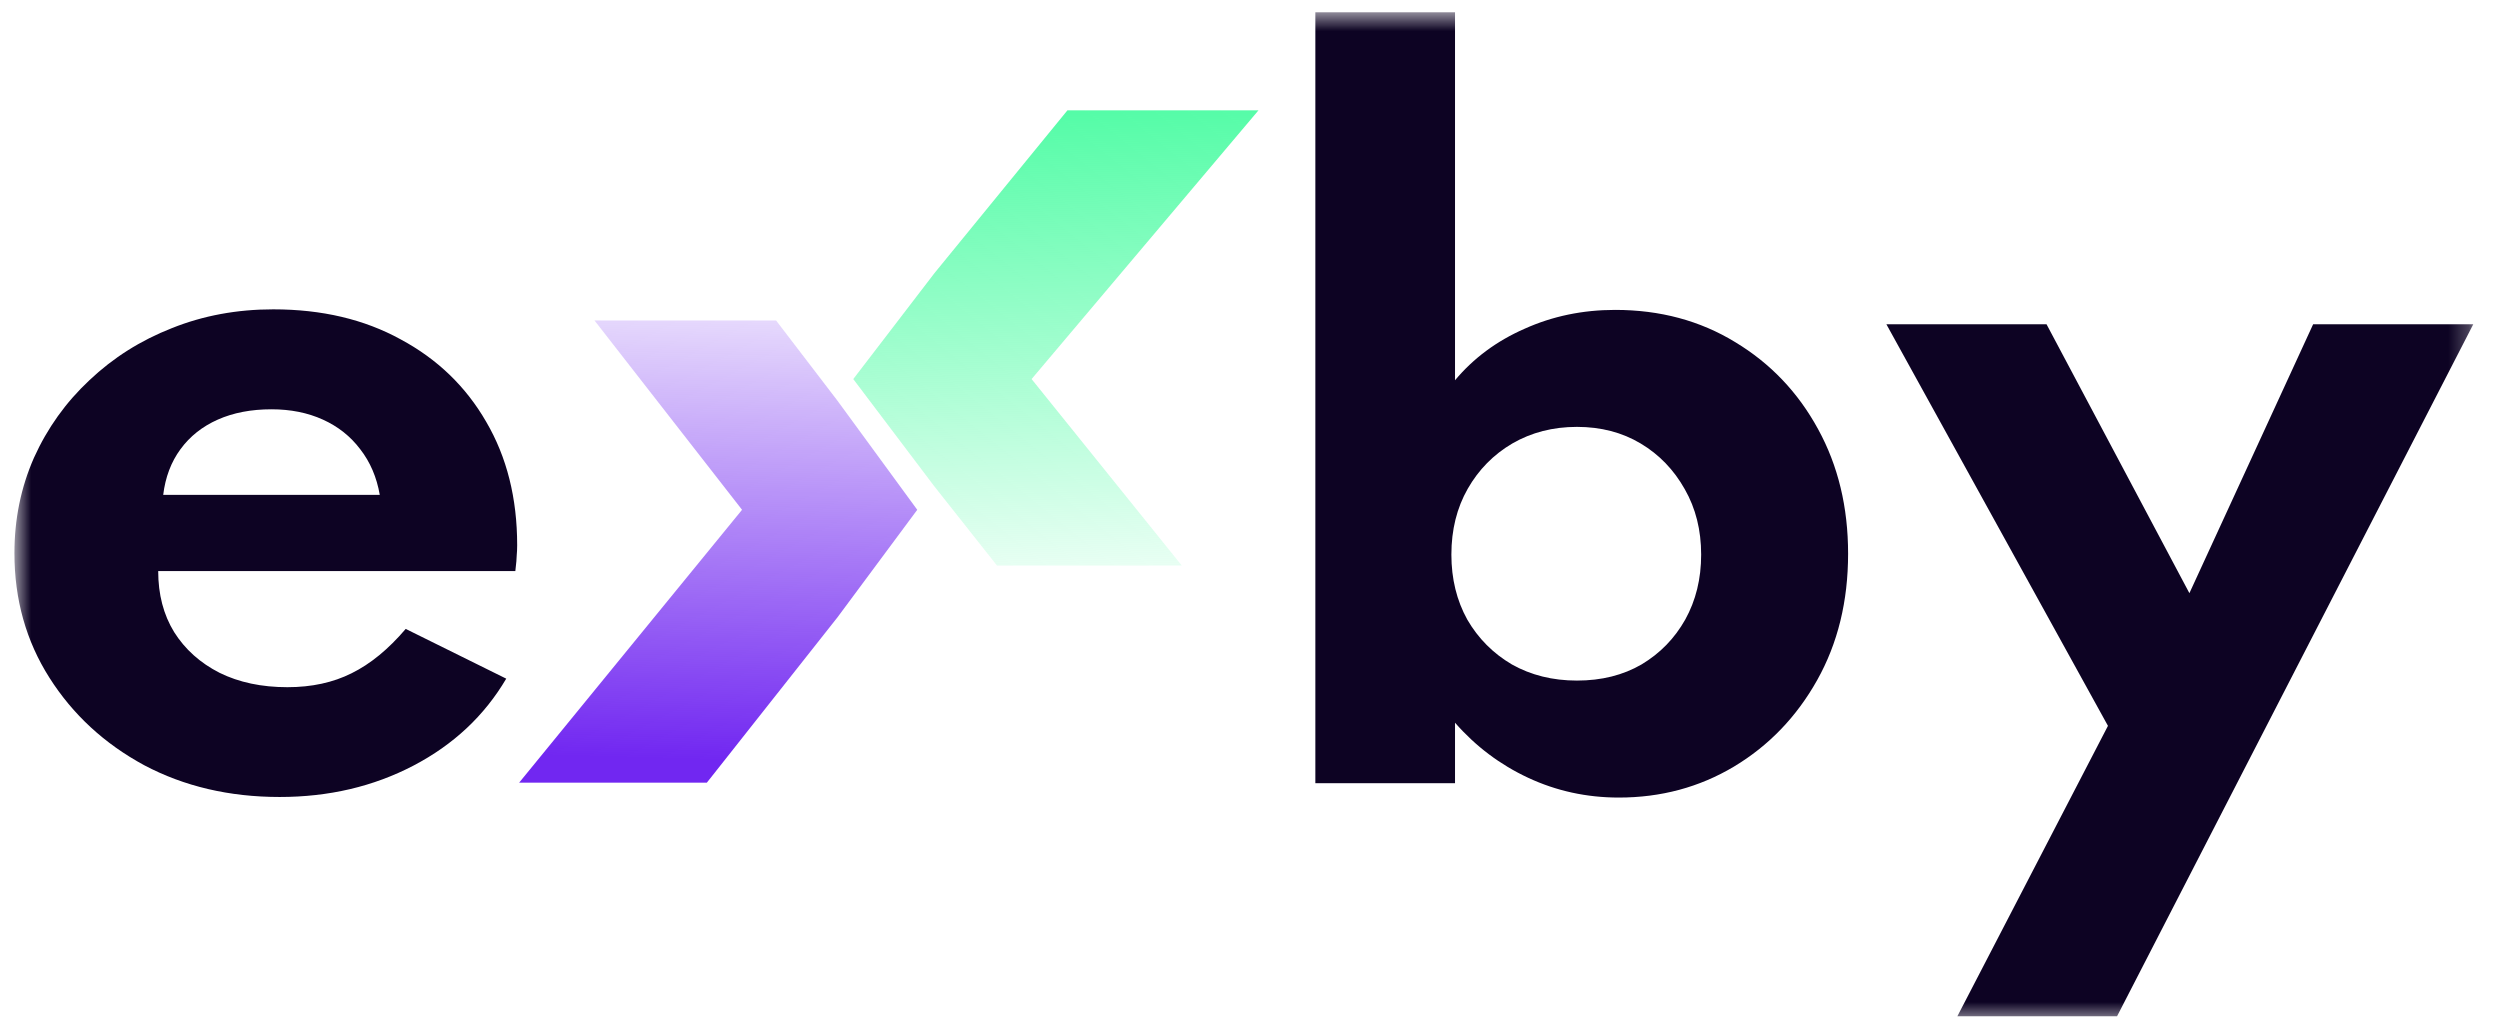 <svg width="121" height="50" viewBox="0 0 121 50" fill="none" xmlns="http://www.w3.org/2000/svg">
<mask id="mask0_557_53" style="mask-type:luminance" maskUnits="userSpaceOnUse" x="0" y="0" width="120" height="50">
<path d="M119.746 0.595H0.698V49.405H119.746V0.595Z" fill="white"/>
</mask>
<g mask="url(#mask0_557_53)">
<path d="M13.536 38.574C11.099 38.574 8.912 38.061 6.974 37.034C5.051 35.993 3.524 34.583 2.394 32.804C1.263 31.025 0.698 29.015 0.698 26.773C0.698 25.125 1.014 23.584 1.645 22.153C2.291 20.721 3.186 19.47 4.331 18.4C5.477 17.315 6.805 16.476 8.317 15.883C9.829 15.276 11.466 14.972 13.228 14.972C15.577 14.972 17.632 15.457 19.393 16.426C21.17 17.38 22.55 18.711 23.533 20.417C24.532 22.124 25.031 24.112 25.031 26.383C25.031 26.571 25.023 26.737 25.009 26.882C25.009 27.012 24.987 27.265 24.942 27.641H7.657C7.657 28.769 7.913 29.753 8.427 30.591C8.956 31.43 9.69 32.088 10.629 32.565C11.569 33.028 12.662 33.26 13.91 33.26C15.085 33.26 16.12 33.035 17.015 32.587C17.925 32.139 18.799 31.423 19.636 30.439L24.502 32.847C23.445 34.641 21.948 36.043 20.01 37.056C18.072 38.068 15.914 38.574 13.536 38.574ZM7.899 23.953H18.381C18.234 23.1 17.918 22.362 17.434 21.741C16.964 21.119 16.362 20.641 15.628 20.309C14.894 19.976 14.065 19.81 13.14 19.81C12.156 19.81 11.29 19.976 10.541 20.309C9.793 20.641 9.191 21.119 8.736 21.741C8.28 22.362 8.002 23.1 7.899 23.953Z" fill="#0D0323"/>
<path d="M25.127 37.88L35.915 24.674L28.772 15.509H37.561L40.531 19.391L44.395 24.674L40.531 29.882L34.212 37.88H25.127Z" fill="url(#paint0_linear_557_53)"/>
<path d="M60.91 5.341L49.929 18.347L57.199 27.373H48.254L45.23 23.55L41.298 18.347L45.23 13.217L51.663 5.341H60.91Z" fill="url(#paint1_linear_557_53)"/>
<path d="M78.35 38.602C76.794 38.602 75.333 38.283 73.968 37.647C72.603 37.011 71.421 36.121 70.423 34.979V37.907H63.663V0.595H70.423V18.405C71.319 17.335 72.441 16.503 73.792 15.911C75.142 15.303 76.603 14.999 78.174 14.999C80.347 14.999 82.284 15.52 83.987 16.561C85.69 17.588 87.026 18.991 87.995 20.77C88.964 22.534 89.448 24.544 89.448 26.8C89.448 29.1 88.949 31.139 87.951 32.918C86.953 34.697 85.61 36.092 83.921 37.105C82.248 38.103 80.391 38.602 78.35 38.602ZM76.324 32.94C77.513 32.94 78.556 32.679 79.451 32.159C80.347 31.623 81.051 30.901 81.565 29.989C82.079 29.064 82.336 28.015 82.336 26.844C82.336 25.658 82.072 24.602 81.543 23.677C81.015 22.737 80.303 21.999 79.407 21.464C78.512 20.929 77.484 20.661 76.324 20.661C75.164 20.661 74.122 20.929 73.197 21.464C72.287 21.999 71.568 22.729 71.039 23.655C70.511 24.581 70.247 25.643 70.247 26.844C70.247 28.015 70.504 29.064 71.017 29.989C71.546 30.901 72.265 31.623 73.175 32.159C74.1 32.679 75.15 32.94 76.324 32.94Z" fill="#0D0323"/>
<path d="M94.736 49.188L102.025 35.131L91.301 15.694H99.052L105.967 28.71L111.956 15.694H119.707L102.465 49.188H94.736Z" fill="#0D0323"/>
</g>
<defs>
<linearGradient id="paint0_linear_557_53" x1="30.46" y1="10.714" x2="29.752" y2="36.65" gradientUnits="userSpaceOnUse">
<stop stop-color="#7127F1" stop-opacity="0"/>
<stop offset="1" stop-color="#7127F1"/>
</linearGradient>
<linearGradient id="paint1_linear_557_53" x1="51.104" y1="5.341" x2="51.889" y2="30.952" gradientUnits="userSpaceOnUse">
<stop stop-color="#54FCA7"/>
<stop offset="1" stop-color="#54FCA7" stop-opacity="0"/>
</linearGradient>
</defs>
</svg>
